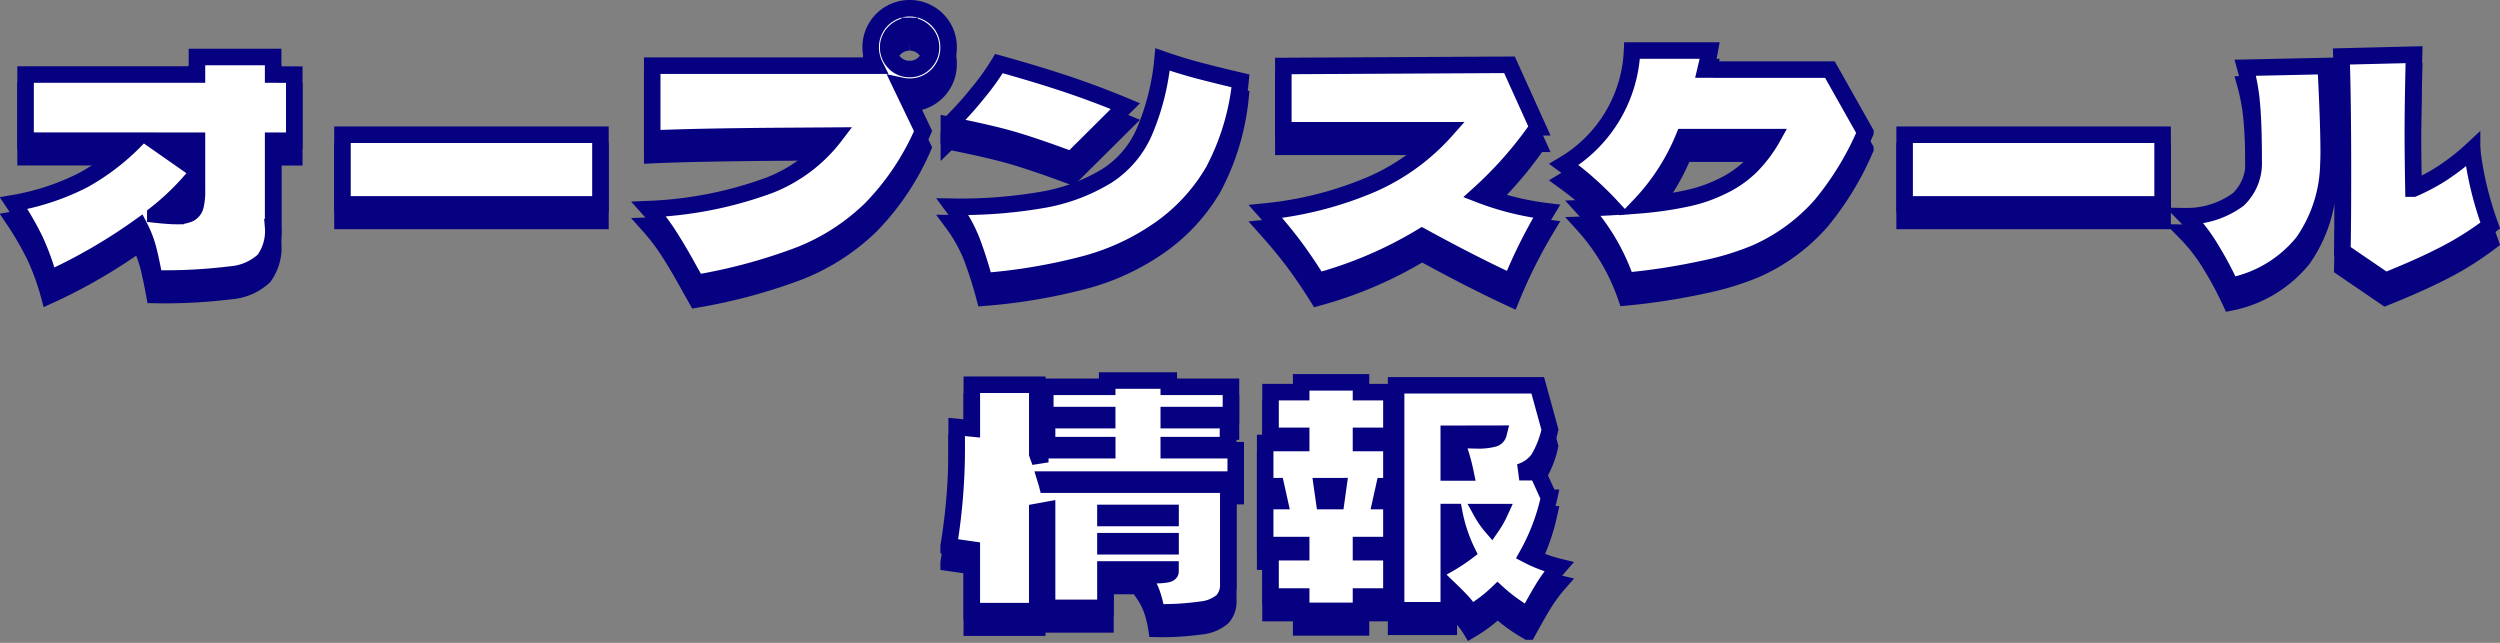 <svg xmlns="http://www.w3.org/2000/svg" width="151.233" height="38.891" viewBox="0 0 151.233 38.891">
  <rect x="0" y="0" width="151.233" height="38.891" fill="#808080" stroke="none"/>
  <g id="グループ_92548" data-name="グループ 92548" transform="translate(-26.829 -792.62)">
    <path id="パス_140741" data-name="パス 140741" d="M-57.87-12.366v4h-1.278v5.22a3,3,0,0,1-.558,2.007A3.353,3.353,0,0,1-61.74-.27a32.31,32.31,0,0,1-4.59.234q-.18-.99-.36-1.71a6.644,6.644,0,0,0-.54-1.422A32.8,32.8,0,0,1-72.7,0a15.081,15.081,0,0,0-.855-2.367A19.224,19.224,0,0,0-74.844-4.59a14.782,14.782,0,0,0,4.221-1.4A13.761,13.761,0,0,0-67.5-8.37h-6.624v-4h10.368v-1.062h4.608v1.062Zm-8.46,4,2.574,1.8v-1.8Zm.054,4.464q.846.09,1.242.09a1.828,1.828,0,0,0,.828-.144.722.722,0,0,0,.36-.468,3.8,3.8,0,0,0,.09-.954V-6.39A15.481,15.481,0,0,1-66.276-3.906Zm26.928-.612H-54.954V-8.73h15.606Zm21.06-9.5a2.364,2.364,0,0,1-.315,1.2,2.3,2.3,0,0,1-.864.864,2.33,2.33,0,0,1-1.179.315,2.4,2.4,0,0,1-.5-.054l1.314,2.736a15.625,15.625,0,0,1-3.141,4.7,12.993,12.993,0,0,1-4.3,2.79A33.2,33.2,0,0,1-33.534.234L-33.948-.5q-.648-1.188-1.224-2.088A12.475,12.475,0,0,0-36.414-4.23a23.812,23.812,0,0,0,7.281-1.44,9.2,9.2,0,0,0,3.987-3.006l-2.646.018q-5.742.036-8.424.162v-4.41h13.482A2.467,2.467,0,0,1-23-14.022a2.33,2.33,0,0,1,.315-1.179,2.3,2.3,0,0,1,.864-.864,2.33,2.33,0,0,1,1.179-.315,2.33,2.33,0,0,1,1.179.315,2.3,2.3,0,0,1,.864.864A2.33,2.33,0,0,1-18.288-14.022Zm-2.358-1.3a1.235,1.235,0,0,0-.918.387,1.259,1.259,0,0,0-.378.909,1.28,1.28,0,0,0,.378.927,1.235,1.235,0,0,0,.918.387,1.235,1.235,0,0,0,.918-.387,1.28,1.28,0,0,0,.378-.927,1.259,1.259,0,0,0-.378-.909A1.235,1.235,0,0,0-20.646-15.318ZM-16.11.126a25.253,25.253,0,0,0-.783-2.457,9.15,9.15,0,0,0-1.143-2.043,29.165,29.165,0,0,0,5.571-.441A11.021,11.021,0,0,0-8.676-6.264,6.01,6.01,0,0,0-6.444-8.91a14.615,14.615,0,0,0,1.1-4.374q1.08.378,2.133.657t2.583.639A14.739,14.739,0,0,1-2.259-6.552,11.11,11.11,0,0,1-5.544-2.988,14.293,14.293,0,0,1-9.918-.936,34.223,34.223,0,0,1-16.11.126Zm5.256-7.344q-2.232-.828-3.6-1.224t-3.816-.882a20.433,20.433,0,0,0,1.728-1.9,14.731,14.731,0,0,0,1.3-1.809q2.268.63,4.05,1.224t3.6,1.35ZM17.892-4.1A30.745,30.745,0,0,0,15.75.18Q13.41-.9,10.35-2.574a24.714,24.714,0,0,1-6.3,2.7q-.684-1.1-1.386-2.052T.882-4.086A21.889,21.889,0,0,0,7.353-5.751,12.952,12.952,0,0,0,11.808-9H1.962v-3.888l13.68-.072,1.71,3.78a23.489,23.489,0,0,1-3.564,4.05A17.135,17.135,0,0,0,17.892-4.1Zm17.136-8.568,2.142,3.8A18.054,18.054,0,0,1,34.5-4.482a11.368,11.368,0,0,1-3.951,2.9,16.926,16.926,0,0,1-3.123.954A39.509,39.509,0,0,1,22.7.108a12.62,12.62,0,0,0-2.592-4.392q1.152-.036,1.728-.072a19.687,19.687,0,0,0-2.9-2.574,8.414,8.414,0,0,0,4.122-6.894h4.7q-.072.4-.252,1.152ZM28.512-5.616a6.4,6.4,0,0,0,1.737-1.206,8.064,8.064,0,0,0,1.323-1.764H26.19a13.159,13.159,0,0,1-2.664,4.122,22.324,22.324,0,0,0,2.853-.414A8.977,8.977,0,0,0,28.512-5.616Zm26.64,1.1H39.546V-8.73H55.152Zm18.72-3.294a20.606,20.606,0,0,0,1.1,4.572,18.726,18.726,0,0,1-2.682,1.7Q70.83-.774,68.634.108l-2.61-1.782q.036-1.44.036-4.734,0-4.518-.09-7.056l4.392-.108q-.072,3.024-.072,4.86,0,1.116.036,3.24a11.967,11.967,0,0,0,1.7-.9A13.6,13.6,0,0,0,73.872-7.812Zm-8.856-5.076q.054.9.117,2.466T65.2-7.776q0,.576-.018.792a8.52,8.52,0,0,1-1.539,4.761A7.5,7.5,0,0,1,59.274.414a21.762,21.762,0,0,0-1.233-2.3A10.436,10.436,0,0,0,56.556-3.8a5.243,5.243,0,0,0,3.177-1.017,3.037,3.037,0,0,0,.927-2.349q0-2.25-.117-3.465a11.929,11.929,0,0,0-.387-2.151ZM-.918,12.134h-11.5q.072.234.09.306H-1.368v5.994a1.442,1.442,0,0,1-.351,1.035A2.316,2.316,0,0,1-3,20a16.918,16.918,0,0,1-2.709.162,6.341,6.341,0,0,0-.3-1.2,4.656,4.656,0,0,0-.585-1.071l.738.018a3.673,3.673,0,0,0,.792-.054q.2-.054.2-.162V17.57H-8.8v2.322H-12.33V13.97l-.594.108V20.09h-3.96V16.364l-1.4-.2A36.6,36.6,0,0,0-17.8,9.632V8.948l.918.09V6.392h3.96v4.194q.054.162.1.279t.081.225v-.738h4.05v-.306H-12.33V8.534h3.636V8.228h-3.744V6.518h3.744V6.14h3.726v.378h3.762v1.71H-4.968v.306h3.582v1.512H-4.968v.306h4.05ZM-4.86,14.456V14.15H-8.8v.306ZM-8.8,15.86v.306H-4.86V15.86ZM3.042,6.248H6.66v.594H8.5V9.488H6.66V9.92H8.5v2.61H8.064l-.2.9H8.5v2.664H6.66v.432H8.5v2.682H6.66v.864H3.042v-.864H1.188V16.526H3.042v-.432H.864V13.43h.864l-.2-.9H.864V9.92H3.042V9.488H1.188V6.842H3.042ZM18.63,17.408a9.65,9.65,0,0,0-.936,1.269q-.378.621-.936,1.647a10.264,10.264,0,0,1-1.836-1.332,8.678,8.678,0,0,1-1.62,1.224,4.447,4.447,0,0,0-.567-.747q-.315-.333-.765-.765v1.332H8.784V6.428h8.568L18.09,9.11a5.971,5.971,0,0,1-.684,1.755,2.114,2.114,0,0,1-1.17.819h1.1l.7,1.548a12.573,12.573,0,0,1-1.314,3.456A8.52,8.52,0,0,0,18.63,17.408ZM11.97,9.362V11.7h1.008a11.694,11.694,0,0,0-.594-1.98q.972.036,1.206.036a3.752,3.752,0,0,0,1.089-.1.41.41,0,0,0,.3-.3ZM4.428,13.43h.738l.126-.9H4.3Zm7.542,3.8a10.375,10.375,0,0,0,1.116-.738,9.511,9.511,0,0,1-.792-2.394H11.97ZM13.95,14.1a5.229,5.229,0,0,0,.612.882,5.788,5.788,0,0,0,.5-.882Z" transform="translate(102.5 810.5)" fill="#060180" stroke="#060180" stroke-width="1"/>
    <path id="パス_140742" data-name="パス 140742" d="M-57.87-12.366v4h-1.278v5.22a3,3,0,0,1-.558,2.007A3.353,3.353,0,0,1-61.74-.27a32.31,32.31,0,0,1-4.59.234q-.18-.99-.36-1.71a6.644,6.644,0,0,0-.54-1.422A32.8,32.8,0,0,1-72.7,0a15.081,15.081,0,0,0-.855-2.367A19.224,19.224,0,0,0-74.844-4.59a14.782,14.782,0,0,0,4.221-1.4A13.761,13.761,0,0,0-67.5-8.37h-6.624v-4h10.368v-1.062h4.608v1.062Zm-8.46,4,2.574,1.8v-1.8Zm.054,4.464q.846.09,1.242.09a1.828,1.828,0,0,0,.828-.144.722.722,0,0,0,.36-.468,3.8,3.8,0,0,0,.09-.954V-6.39A15.481,15.481,0,0,1-66.276-3.906Zm26.928-.612H-54.954V-8.73h15.606Zm21.06-9.5a2.364,2.364,0,0,1-.315,1.2,2.3,2.3,0,0,1-.864.864,2.33,2.33,0,0,1-1.179.315,2.4,2.4,0,0,1-.5-.054l1.314,2.736a15.625,15.625,0,0,1-3.141,4.7,12.993,12.993,0,0,1-4.3,2.79A33.2,33.2,0,0,1-33.534.234L-33.948-.5q-.648-1.188-1.224-2.088A12.475,12.475,0,0,0-36.414-4.23a23.812,23.812,0,0,0,7.281-1.44,9.2,9.2,0,0,0,3.987-3.006l-2.646.018q-5.742.036-8.424.162v-4.41h13.482A2.467,2.467,0,0,1-23-14.022a2.33,2.33,0,0,1,.315-1.179,2.3,2.3,0,0,1,.864-.864,2.33,2.33,0,0,1,1.179-.315,2.33,2.33,0,0,1,1.179.315,2.3,2.3,0,0,1,.864.864A2.33,2.33,0,0,1-18.288-14.022Zm-2.358-1.3a1.235,1.235,0,0,0-.918.387,1.259,1.259,0,0,0-.378.909,1.28,1.28,0,0,0,.378.927,1.235,1.235,0,0,0,.918.387,1.235,1.235,0,0,0,.918-.387,1.28,1.28,0,0,0,.378-.927,1.259,1.259,0,0,0-.378-.909A1.235,1.235,0,0,0-20.646-15.318ZM-16.11.126a25.253,25.253,0,0,0-.783-2.457,9.15,9.15,0,0,0-1.143-2.043,29.165,29.165,0,0,0,5.571-.441A11.021,11.021,0,0,0-8.676-6.264,6.01,6.01,0,0,0-6.444-8.91a14.615,14.615,0,0,0,1.1-4.374q1.08.378,2.133.657t2.583.639A14.739,14.739,0,0,1-2.259-6.552,11.11,11.11,0,0,1-5.544-2.988,14.293,14.293,0,0,1-9.918-.936,34.223,34.223,0,0,1-16.11.126Zm5.256-7.344q-2.232-.828-3.6-1.224t-3.816-.882a20.433,20.433,0,0,0,1.728-1.9,14.731,14.731,0,0,0,1.3-1.809q2.268.63,4.05,1.224t3.6,1.35ZM17.892-4.1A30.745,30.745,0,0,0,15.75.18Q13.41-.9,10.35-2.574a24.714,24.714,0,0,1-6.3,2.7q-.684-1.1-1.386-2.052T.882-4.086A21.889,21.889,0,0,0,7.353-5.751,12.952,12.952,0,0,0,11.808-9H1.962v-3.888l13.68-.072,1.71,3.78a23.489,23.489,0,0,1-3.564,4.05A17.135,17.135,0,0,0,17.892-4.1Zm17.136-8.568,2.142,3.8A18.054,18.054,0,0,1,34.5-4.482a11.368,11.368,0,0,1-3.951,2.9,16.926,16.926,0,0,1-3.123.954A39.509,39.509,0,0,1,22.7.108a12.62,12.62,0,0,0-2.592-4.392q1.152-.036,1.728-.072a19.687,19.687,0,0,0-2.9-2.574,8.414,8.414,0,0,0,4.122-6.894h4.7q-.072.4-.252,1.152ZM28.512-5.616a6.4,6.4,0,0,0,1.737-1.206,8.064,8.064,0,0,0,1.323-1.764H26.19a13.159,13.159,0,0,1-2.664,4.122,22.324,22.324,0,0,0,2.853-.414A8.977,8.977,0,0,0,28.512-5.616Zm26.64,1.1H39.546V-8.73H55.152Zm18.72-3.294a20.606,20.606,0,0,0,1.1,4.572,18.726,18.726,0,0,1-2.682,1.7Q70.83-.774,68.634.108l-2.61-1.782q.036-1.44.036-4.734,0-4.518-.09-7.056l4.392-.108q-.072,3.024-.072,4.86,0,1.116.036,3.24a11.967,11.967,0,0,0,1.7-.9A13.6,13.6,0,0,0,73.872-7.812Zm-8.856-5.076q.054.9.117,2.466T65.2-7.776q0,.576-.018.792a8.52,8.52,0,0,1-1.539,4.761A7.5,7.5,0,0,1,59.274.414a21.762,21.762,0,0,0-1.233-2.3A10.436,10.436,0,0,0,56.556-3.8a5.243,5.243,0,0,0,3.177-1.017,3.037,3.037,0,0,0,.927-2.349q0-2.25-.117-3.465a11.929,11.929,0,0,0-.387-2.151ZM-.918,12.134h-11.5q.072.234.09.306H-1.368v5.994a1.442,1.442,0,0,1-.351,1.035A2.316,2.316,0,0,1-3,20a16.918,16.918,0,0,1-2.709.162,6.341,6.341,0,0,0-.3-1.2,4.656,4.656,0,0,0-.585-1.071l.738.018a3.673,3.673,0,0,0,.792-.054q.2-.054.2-.162V17.57H-8.8v2.322H-12.33V13.97l-.594.108V20.09h-3.96V16.364l-1.4-.2A36.6,36.6,0,0,0-17.8,9.632V8.948l.918.09V6.392h3.96v4.194q.054.162.1.279t.081.225v-.738h4.05v-.306H-12.33V8.534h3.636V8.228h-3.744V6.518h3.744V6.14h3.726v.378h3.762v1.71H-4.968v.306h3.582v1.512H-4.968v.306h4.05ZM-4.86,14.456V14.15H-8.8v.306ZM-8.8,15.86v.306H-4.86V15.86ZM3.042,6.248H6.66v.594H8.5V9.488H6.66V9.92H8.5v2.61H8.064l-.2.9H8.5v2.664H6.66v.432H8.5v2.682H6.66v.864H3.042v-.864H1.188V16.526H3.042v-.432H.864V13.43h.864l-.2-.9H.864V9.92H3.042V9.488H1.188V6.842H3.042ZM18.63,17.408a9.65,9.65,0,0,0-.936,1.269q-.378.621-.936,1.647a10.264,10.264,0,0,1-1.836-1.332,8.678,8.678,0,0,1-1.62,1.224,4.447,4.447,0,0,0-.567-.747q-.315-.333-.765-.765v1.332H8.784V6.428h8.568L18.09,9.11a5.971,5.971,0,0,1-.684,1.755,2.114,2.114,0,0,1-1.17.819h1.1l.7,1.548a12.573,12.573,0,0,1-1.314,3.456A8.52,8.52,0,0,0,18.63,17.408ZM11.97,9.362V11.7h1.008a11.694,11.694,0,0,0-.594-1.98q.972.036,1.206.036a3.752,3.752,0,0,0,1.089-.1.41.41,0,0,0,.3-.3ZM4.428,13.43h.738l.126-.9H4.3Zm7.542,3.8a10.375,10.375,0,0,0,1.116-.738,9.511,9.511,0,0,1-.792-2.394H11.97ZM13.95,14.1a5.229,5.229,0,0,0,.612.882,5.788,5.788,0,0,0,.5-.882Z" transform="translate(102.5 809.5)" fill="#fff" stroke="#060180" stroke-width="1"/>
  </g>
</svg>
